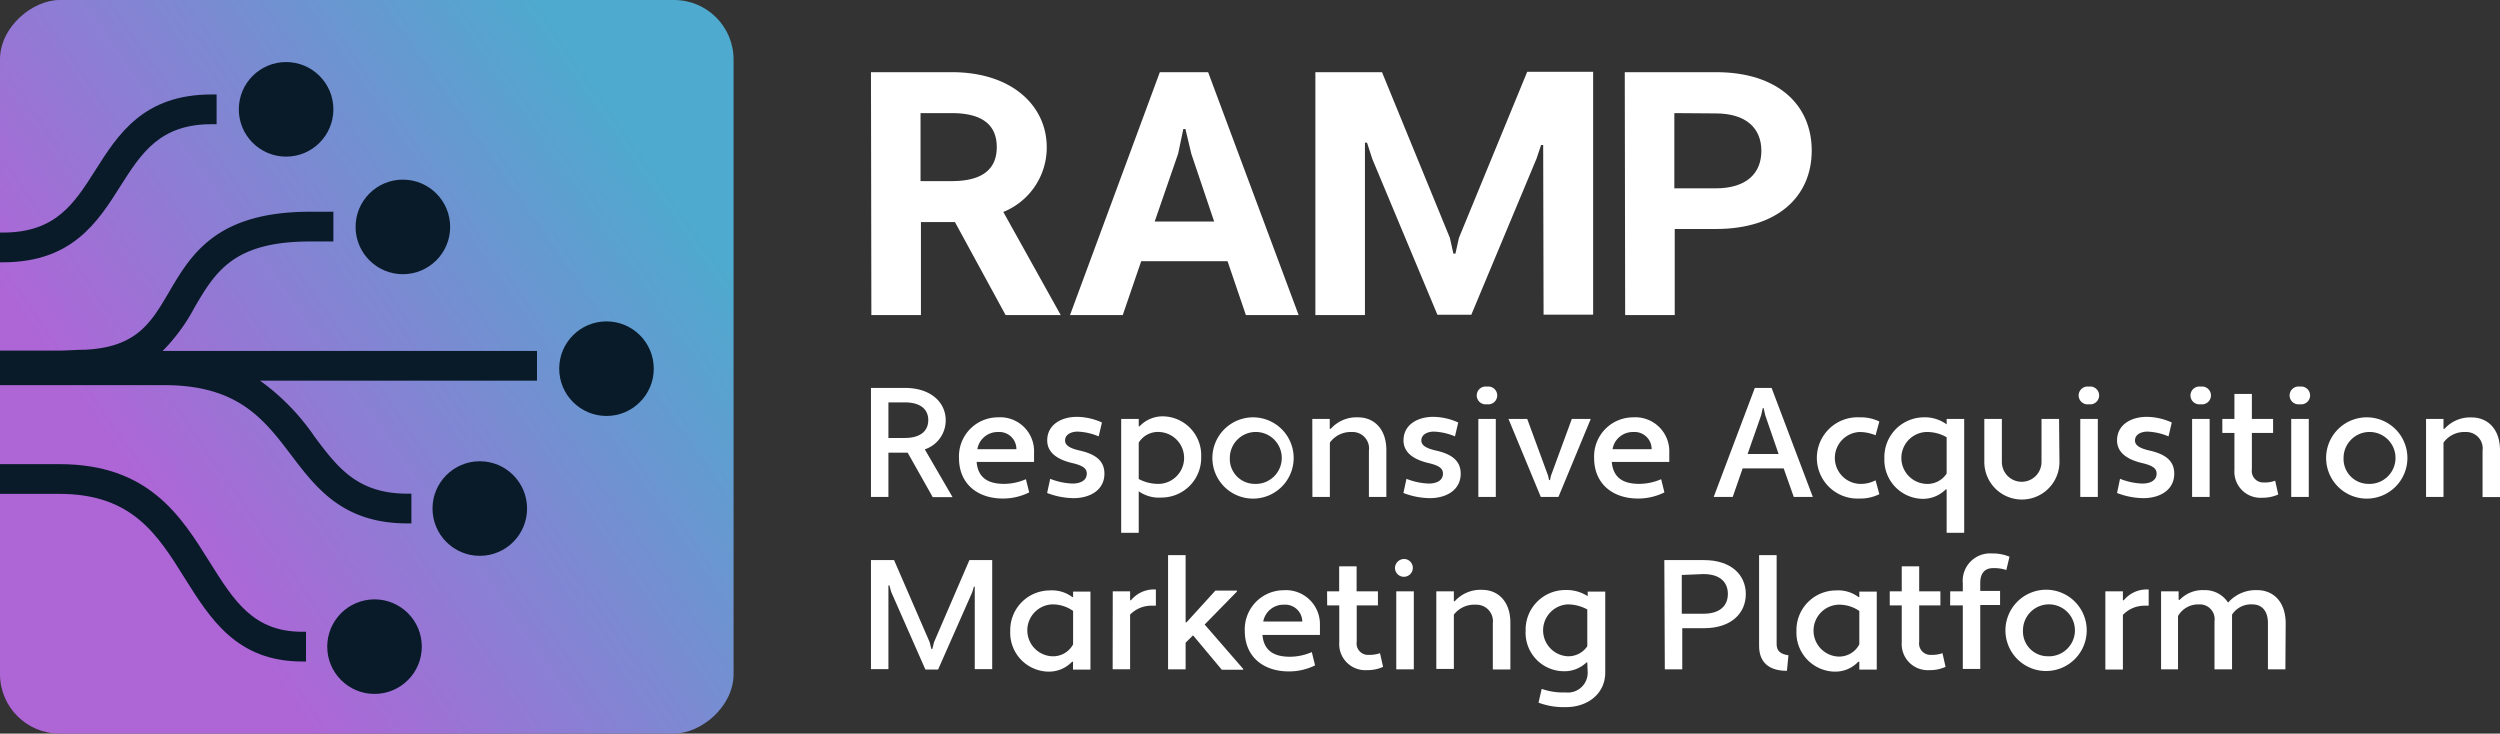 <svg xmlns="http://www.w3.org/2000/svg" xmlns:xlink="http://www.w3.org/1999/xlink" width="252.19" height="74" viewBox="0 0 252.19 74"><rect x="0" y="0" width="252.19" height="74" fill="#333333" stroke="none"/><defs><linearGradient id="a" x1="224.26" y1="2077.56" x2="280.68" y2="2158.13" gradientTransform="translate(-215.47 -2080.85)" gradientUnits="userSpaceOnUse"><stop offset="0.14" stop-color="#4eaace"/><stop offset="0.76" stop-color="#ae66d7"/></linearGradient></defs><path d="M87.86,7.28H96c6.16,0,9.59,3.46,9.59,7.56a7,7,0,0,1-4.38,6.54L107,31.78h-5.56L96.33,22.4H92.9v9.38h-5Zm5,4.13v6.86H96c3.08,0,4.55-1.19,4.55-3.43S99.09,11.41,96,11.41Z" fill="#fff"/><path d="M123.83,26.35h-8.71l-1.86,5.43h-5.32L117,7.28h4.87L131,31.78h-5.32Zm-7.35-4h6l-2.3-6.82-.6-2.52h-.21l-.52,2.48Z" fill="#fff"/><path d="M155.67,14.63l-.21,0L155,16l-6.58,15.75H145l-6.57-15.72-.53-1.64-.21,0V31.78h-5V7.28h6.72L146.26,24l.35,1.58h.21l.35-1.58,6.89-16.76h6.65v24.5h-5Z" fill="#fff"/><path d="M163.9,7.28h9.2c6.23,0,9.66,3.29,9.66,7.91s-3.43,7.91-9.66,7.91h-4.16v8.68h-5Zm5,4.13V19h4.16c3.11,0,4.62-1.51,4.62-3.78s-1.51-3.78-4.62-3.78Z" fill="#fff"/><path d="M91.56,45.66H89.62v4.47H87.86v-11h3.41c2.67,0,4.13,1.49,4.13,3.27a3.08,3.08,0,0,1-2.11,2.93l2.8,4.82h-2Zm-1.94-5.07v3.59h1.65c1.61,0,2.37-.73,2.37-1.8s-.76-1.79-2.37-1.79Z" fill="#fff"/><path d="M104.31,45.66v.94H98.52c.12,1.47,1,2.18,2.66,2.21a5.58,5.58,0,0,0,2.31-.47l.33,1.33a5.92,5.92,0,0,1-2.64.62c-2.65,0-4.44-1.55-4.44-4.08a3.93,3.93,0,0,1,3.9-4.11A3.42,3.42,0,0,1,104.31,45.66Zm-5.72-.35h3.94a1.72,1.72,0,0,0-1.84-1.73A2.08,2.08,0,0,0,98.59,45.31Z" fill="#fff"/><path d="M105.94,48.3a6.68,6.68,0,0,0,2.25.48c.76,0,1.44-.29,1.44-1,0-.49-.32-.8-1.47-1.07-1.5-.35-2.52-1.06-2.52-2.28,0-1.59,1.42-2.38,3-2.38a6.24,6.24,0,0,1,2.52.57l-.33,1.4a6,6,0,0,0-2.13-.48c-.66,0-1.26.3-1.26.89,0,.41.3.74,1.39,1,1.61.35,2.58,1,2.58,2.35,0,1.68-1.49,2.47-3.1,2.47a7.56,7.56,0,0,1-2.68-.52Z" fill="#fff"/><path d="M114.87,49.56v4.19H113.1V42.26h1.77V43l.09,0a3.19,3.19,0,0,1,2.41-1,3.92,3.92,0,0,1,3.8,4.09,4,4,0,0,1-4,4.1A3.54,3.54,0,0,1,114.87,49.56Zm0-4.91v3.67a4.21,4.21,0,0,0,2.12.49,2.62,2.62,0,0,0,0-5.23A2.28,2.28,0,0,0,114.87,44.65Z" fill="#fff"/><path d="M126.52,42.1a4.1,4.1,0,1,1-4.22,4.09A4.11,4.11,0,0,1,126.52,42.1Zm0,6.71a2.62,2.62,0,1,0-2.46-2.62A2.51,2.51,0,0,0,126.52,48.81Z" fill="#fff"/><path d="M132.38,42.26h1.76v1l.1,0A3.47,3.47,0,0,1,137,42.1c1.56,0,2.85,1.12,2.85,3.31v4.72h-1.76V45.47a1.66,1.66,0,0,0-1.72-1.89,2.59,2.59,0,0,0-2.22,1.07v5.48h-1.76Z" fill="#fff"/><path d="M141.88,48.3a6.63,6.63,0,0,0,2.25.48c.76,0,1.43-.29,1.43-1,0-.49-.31-.8-1.46-1.07-1.5-.35-2.52-1.06-2.52-2.28,0-1.59,1.42-2.38,3-2.38a6.24,6.24,0,0,1,2.52.57l-.33,1.4a6,6,0,0,0-2.13-.48c-.66,0-1.26.3-1.26.89,0,.41.3.74,1.39,1,1.61.35,2.58,1,2.58,2.35,0,1.68-1.49,2.47-3.1,2.47a7.56,7.56,0,0,1-2.68-.52Z" fill="#fff"/><path d="M150,39a.9.9,0,1,1,0,1.78A.9.9,0,1,1,150,39Zm-.87,3.26h1.76v7.87h-1.76Z" fill="#fff"/><path d="M156.17,48l.09.43h.1l.09-.43,2.11-5.74h1.91l-3.26,7.87h-1.78l-3.26-7.87h1.89Z" fill="#fff"/><path d="M168.39,45.66v.94h-5.8c.13,1.47,1,2.18,2.66,2.21a5.62,5.62,0,0,0,2.32-.47l.33,1.33a5.93,5.93,0,0,1-2.65.62c-2.64,0-4.44-1.55-4.44-4.08a3.94,3.94,0,0,1,3.91-4.11A3.43,3.43,0,0,1,168.39,45.66Zm-5.72-.35h3.94a1.72,1.72,0,0,0-1.85-1.73A2.07,2.07,0,0,0,162.67,45.31Z" fill="#fff"/><path d="M179.93,47.25h-4.14l-1,2.88h-1.92l4.15-11h1.69l4.16,11h-1.92Zm-3.64-1.45h3.13l-1.35-3.91-.16-.72h-.09l-.16.72Z" fill="#fff"/><path d="M187.55,48.81a3.19,3.19,0,0,0,1.65-.36l.38,1.4a4.28,4.28,0,0,1-2,.44,4.1,4.1,0,1,1,0-8.19,4.26,4.26,0,0,1,2,.42l-.38,1.39a4.17,4.17,0,0,0-1.65-.33,2.62,2.62,0,0,0,0,5.23Z" fill="#fff"/><path d="M196.37,42.81v-.55h1.77V53.75h-1.77V49.37l-.09,0a3.26,3.26,0,0,1-2.4.95,3.93,3.93,0,0,1-3.79-4.1A4,4,0,0,1,194,42.1,3.7,3.7,0,0,1,196.37,42.81Zm0,5V44.11a3.92,3.92,0,0,0-2.11-.53,2.62,2.62,0,0,0,0,5.23A2.31,2.31,0,0,0,196.37,47.77Z" fill="#fff"/><path d="M207.75,46.6a3.79,3.79,0,0,1-7.58,0V42.26h1.77V46.6a2,2,0,1,0,4,0V42.26h1.77Z" fill="#fff"/><path d="M210.72,39a.9.9,0,1,1,0,1.78.9.9,0,1,1,0-1.78Zm-.87,3.26h1.77v7.87h-1.77Z" fill="#fff"/><path d="M213.86,48.3a6.68,6.68,0,0,0,2.25.48c.76,0,1.44-.29,1.44-1,0-.49-.32-.8-1.47-1.07-1.49-.35-2.52-1.06-2.52-2.28,0-1.59,1.42-2.38,3-2.38a6.24,6.24,0,0,1,2.52.57l-.33,1.4a6,6,0,0,0-2.12-.48c-.67,0-1.26.3-1.26.89,0,.41.3.74,1.38,1,1.61.35,2.58,1,2.58,2.35,0,1.68-1.49,2.47-3.1,2.47a7.46,7.46,0,0,1-2.67-.52Z" fill="#fff"/><path d="M222,39a.9.9,0,1,1,0,1.78A.9.9,0,1,1,222,39Zm-.87,3.26h1.77v7.87h-1.77Z" fill="#fff"/><path d="M224.18,42.26h1.22V39.74h1.76v2.52h2.14v1.41h-2.14v3.67a1.16,1.16,0,0,0,1.23,1.33,2.93,2.93,0,0,0,1.12-.18l.31,1.39a3.78,3.78,0,0,1-1.62.33,2.63,2.63,0,0,1-2.8-2.8V43.67h-1.22Z" fill="#fff"/><path d="M232,39a.9.9,0,1,1,0,1.78A.9.9,0,1,1,232,39Zm-.87,3.26h1.77v7.87h-1.77Z" fill="#fff"/><path d="M238.87,42.1a4.1,4.1,0,1,1-4.22,4.09A4.1,4.1,0,0,1,238.87,42.1Zm0,6.71a2.62,2.62,0,1,0-2.46-2.62A2.51,2.51,0,0,0,238.87,48.81Z" fill="#fff"/><path d="M244.73,42.26h1.76v1l.1,0a3.47,3.47,0,0,1,2.75-1.15c1.56,0,2.85,1.12,2.85,3.31v4.72h-1.76V45.47a1.66,1.66,0,0,0-1.72-1.89,2.58,2.58,0,0,0-2.22,1.07v5.48h-1.76Z" fill="#fff"/><path d="M98.33,59.18l-.09,0-.16.55-3.45,7.81H93.35L89.9,59.71l-.18-.66-.1,0v8.45H87.86v-11h2.33l3.59,8.28.17.68h.1l.17-.68,3.57-8.28h2.3v11H98.33Z" fill="#fff"/><path d="M108.17,60.23l.08,0v-.55H110v7.87h-1.76v-.8l-.09,0a3.22,3.22,0,0,1-2.45,1,3.92,3.92,0,0,1-3.79-4.09,4,4,0,0,1,4-4.1A3.4,3.4,0,0,1,108.17,60.23Zm.08,4.77V61.63a3.54,3.54,0,0,0-2.16-.66,2.62,2.62,0,0,0,0,5.23A2.29,2.29,0,0,0,108.25,65Z" fill="#fff"/><path d="M112.25,59.65H114v.9l.09,0a3,3,0,0,1,2.29-1.09h.22V61.1h-.38A3,3,0,0,0,114,62v5.51h-1.76Z" fill="#fff"/><path d="M120.35,64.09l-.75.74v2.69h-1.77V56h1.77v6.78l.09,0,2.91-3.2h2.18l0,.09L121.52,63l3.89,4.48,0,.08h-2.16Z" fill="#fff"/><path d="M133.15,63.05v1h-5.8c.13,1.46,1,2.17,2.67,2.2a5.61,5.61,0,0,0,2.31-.47l.33,1.34a5.91,5.91,0,0,1-2.64.61c-2.65,0-4.45-1.54-4.45-4.08a3.94,3.94,0,0,1,3.91-4.11A3.43,3.43,0,0,1,133.15,63.05Zm-5.72-.35h3.94A1.72,1.72,0,0,0,129.53,61,2.07,2.07,0,0,0,127.43,62.7Z" fill="#fff"/><path d="M133.87,59.65h1.22V57.13h1.76v2.52H139v1.42h-2.14v3.67a1.15,1.15,0,0,0,1.23,1.32,3.14,3.14,0,0,0,1.12-.17l.31,1.38a3.78,3.78,0,0,1-1.62.33,2.63,2.63,0,0,1-2.8-2.8V61.07h-1.22Z" fill="#fff"/><path d="M141.72,56.39a.9.9,0,1,1-1,.9A.93.93,0,0,1,141.72,56.39Zm-.87,3.26h1.77v7.87h-1.77Z" fill="#fff"/><path d="M144.89,59.65h1.77v1l.09,0a3.49,3.49,0,0,1,2.76-1.15c1.56,0,2.85,1.12,2.85,3.31v4.72h-1.77V62.86A1.66,1.66,0,0,0,148.88,61,2.6,2.6,0,0,0,146.66,62v5.48h-1.77Z" fill="#fff"/><path d="M160.12,66.83l-.09,0a3.2,3.2,0,0,1-2.33.88,3.88,3.88,0,0,1-3.8-4.09,4,4,0,0,1,4-4.1,3.91,3.91,0,0,1,2.26.62v-.46h1.77v8.16c0,2.17-1.81,3.49-3.94,3.49a7.18,7.18,0,0,1-2.79-.45l.32-1.39a6.47,6.47,0,0,0,2.41.36,2,2,0,0,0,2.23-2Zm0-1.64V61.48a4.09,4.09,0,0,0-2-.51,2.62,2.62,0,0,0,0,5.23A2.29,2.29,0,0,0,160.12,65.19Z" fill="#fff"/><path d="M167.89,56.5h4c2.74,0,4.22,1.49,4.22,3.43s-1.48,3.44-4.22,3.44h-2.19v4.15h-1.76ZM169.65,58v3.91h2.19c1.67,0,2.46-.82,2.46-2s-.79-2-2.46-2Z" fill="#fff"/><path d="M180.26,67.67c-1.83,0-2.81-.87-2.81-2.52V56h1.77v9c0,.72.47,1,1.19,1.1Z" fill="#fff"/><path d="M187.48,60.23l.08,0v-.55h1.76v7.87h-1.76v-.8l-.1,0a3.19,3.19,0,0,1-2.44,1,3.93,3.93,0,0,1-3.8-4.09,4,4,0,0,1,4-4.1A3.42,3.42,0,0,1,187.48,60.23Zm.08,4.77V61.63A3.58,3.58,0,0,0,185.4,61a2.62,2.62,0,0,0,0,5.23A2.29,2.29,0,0,0,187.56,65Z" fill="#fff"/><path d="M190.63,59.65h1.21V57.13h1.76v2.52h2.14v1.42H193.6v3.67a1.15,1.15,0,0,0,1.23,1.32,3.11,3.11,0,0,0,1.12-.17l.31,1.38a3.78,3.78,0,0,1-1.62.33,2.63,2.63,0,0,1-2.8-2.8V61.07h-1.21Z" fill="#fff"/><path d="M196.73,59.65H198v-.82a2.76,2.76,0,0,1,2.93-3,4.37,4.37,0,0,1,1.78.33l-.32,1.34a3.94,3.94,0,0,0-1.34-.19c-.83,0-1.29.52-1.29,1.48v.82h2v1.42h-2v6.45H198V61.07h-1.28Z" fill="#fff"/><path d="M206.52,59.49a4.1,4.1,0,1,1-4.22,4.1A4.11,4.11,0,0,1,206.52,59.49Zm0,6.71a2.62,2.62,0,1,0-2.45-2.61A2.5,2.5,0,0,0,206.52,66.2Z" fill="#fff"/><path d="M212.38,59.65h1.77v.9l.09,0a3,3,0,0,1,2.29-1.09h.22V61.1h-.38a3,3,0,0,0-2.22.93v5.51h-1.77Z" fill="#fff"/><path d="M230.54,67.52h-1.76V62.86c0-1.32-.69-1.89-1.56-1.89A2.28,2.28,0,0,0,225.16,62c0,.17,0,.34,0,.52v5h-1.77V62.67a1.49,1.49,0,0,0-1.56-1.7,2.35,2.35,0,0,0-2.12,1.17v5.38H218V59.65h1.77v.83l.09.05a3.21,3.21,0,0,1,2.48-1,2.77,2.77,0,0,1,2.42,1.26,3.72,3.72,0,0,1,2.93-1.26c1.61,0,2.88,1.14,2.88,3.37Z" fill="#fff"/><rect width="74" height="74" rx="6" transform="translate(74 0) rotate(90)" fill="url(#a)"/><circle cx="61.18" cy="37.19" r="4.77" fill="#091b29"/><circle cx="40.64" cy="22.89" r="4.77" fill="#091b29"/><circle cx="28.86" cy="11.03" r="4.77" fill="#091b29"/><circle cx="48.4" cy="51.3" r="4.77" fill="#091b29"/><circle cx="37.78" cy="65.23" r="4.77" fill="none"/><circle cx="37.78" cy="65.23" r="4.77" fill="#091b29"/><path d="M29.33,45.85c2.59,3.42,5.28,6.95,11.79,6.95h.38v-3h-.38c-5,0-7-2.54-9.4-5.77a22.63,22.63,0,0,0-5.49-5.63H54.17v-3H16.41A18.58,18.58,0,0,0,19.63,31c2.09-3.56,3.91-6.64,11.64-6.64h2.36v-3H31.27c-9.45,0-12,4.31-14.23,8.12-1.82,3.1-3.27,5.55-8.48,5.8-.78,0-1.65.07-2.57.09H0v3.48H16.65C24,38.88,26.61,42.27,29.33,45.85Z" fill="#091b29"/><path d="M12.15,18.77c2.12-3.35,4-6.24,9.18-6.24h.52v-3h-.52c-6.88,0-9.44,4.06-11.71,7.64-2.14,3.37-4,6.29-9.32,6.29H0v3H.31C7.28,26.46,9.87,22.38,12.15,18.77Z" fill="#091b29"/><path d="M18.62,58.3c2.6,4.14,5.27,8.43,11.87,8.43h.38v-3h-.38c-4.93,0-6.87-3.1-9.32-7C18.27,52.07,15,46.82,6,46.82H0v3H6C13.33,49.82,15.9,53.94,18.62,58.3Z" fill="#091b29"/></svg>